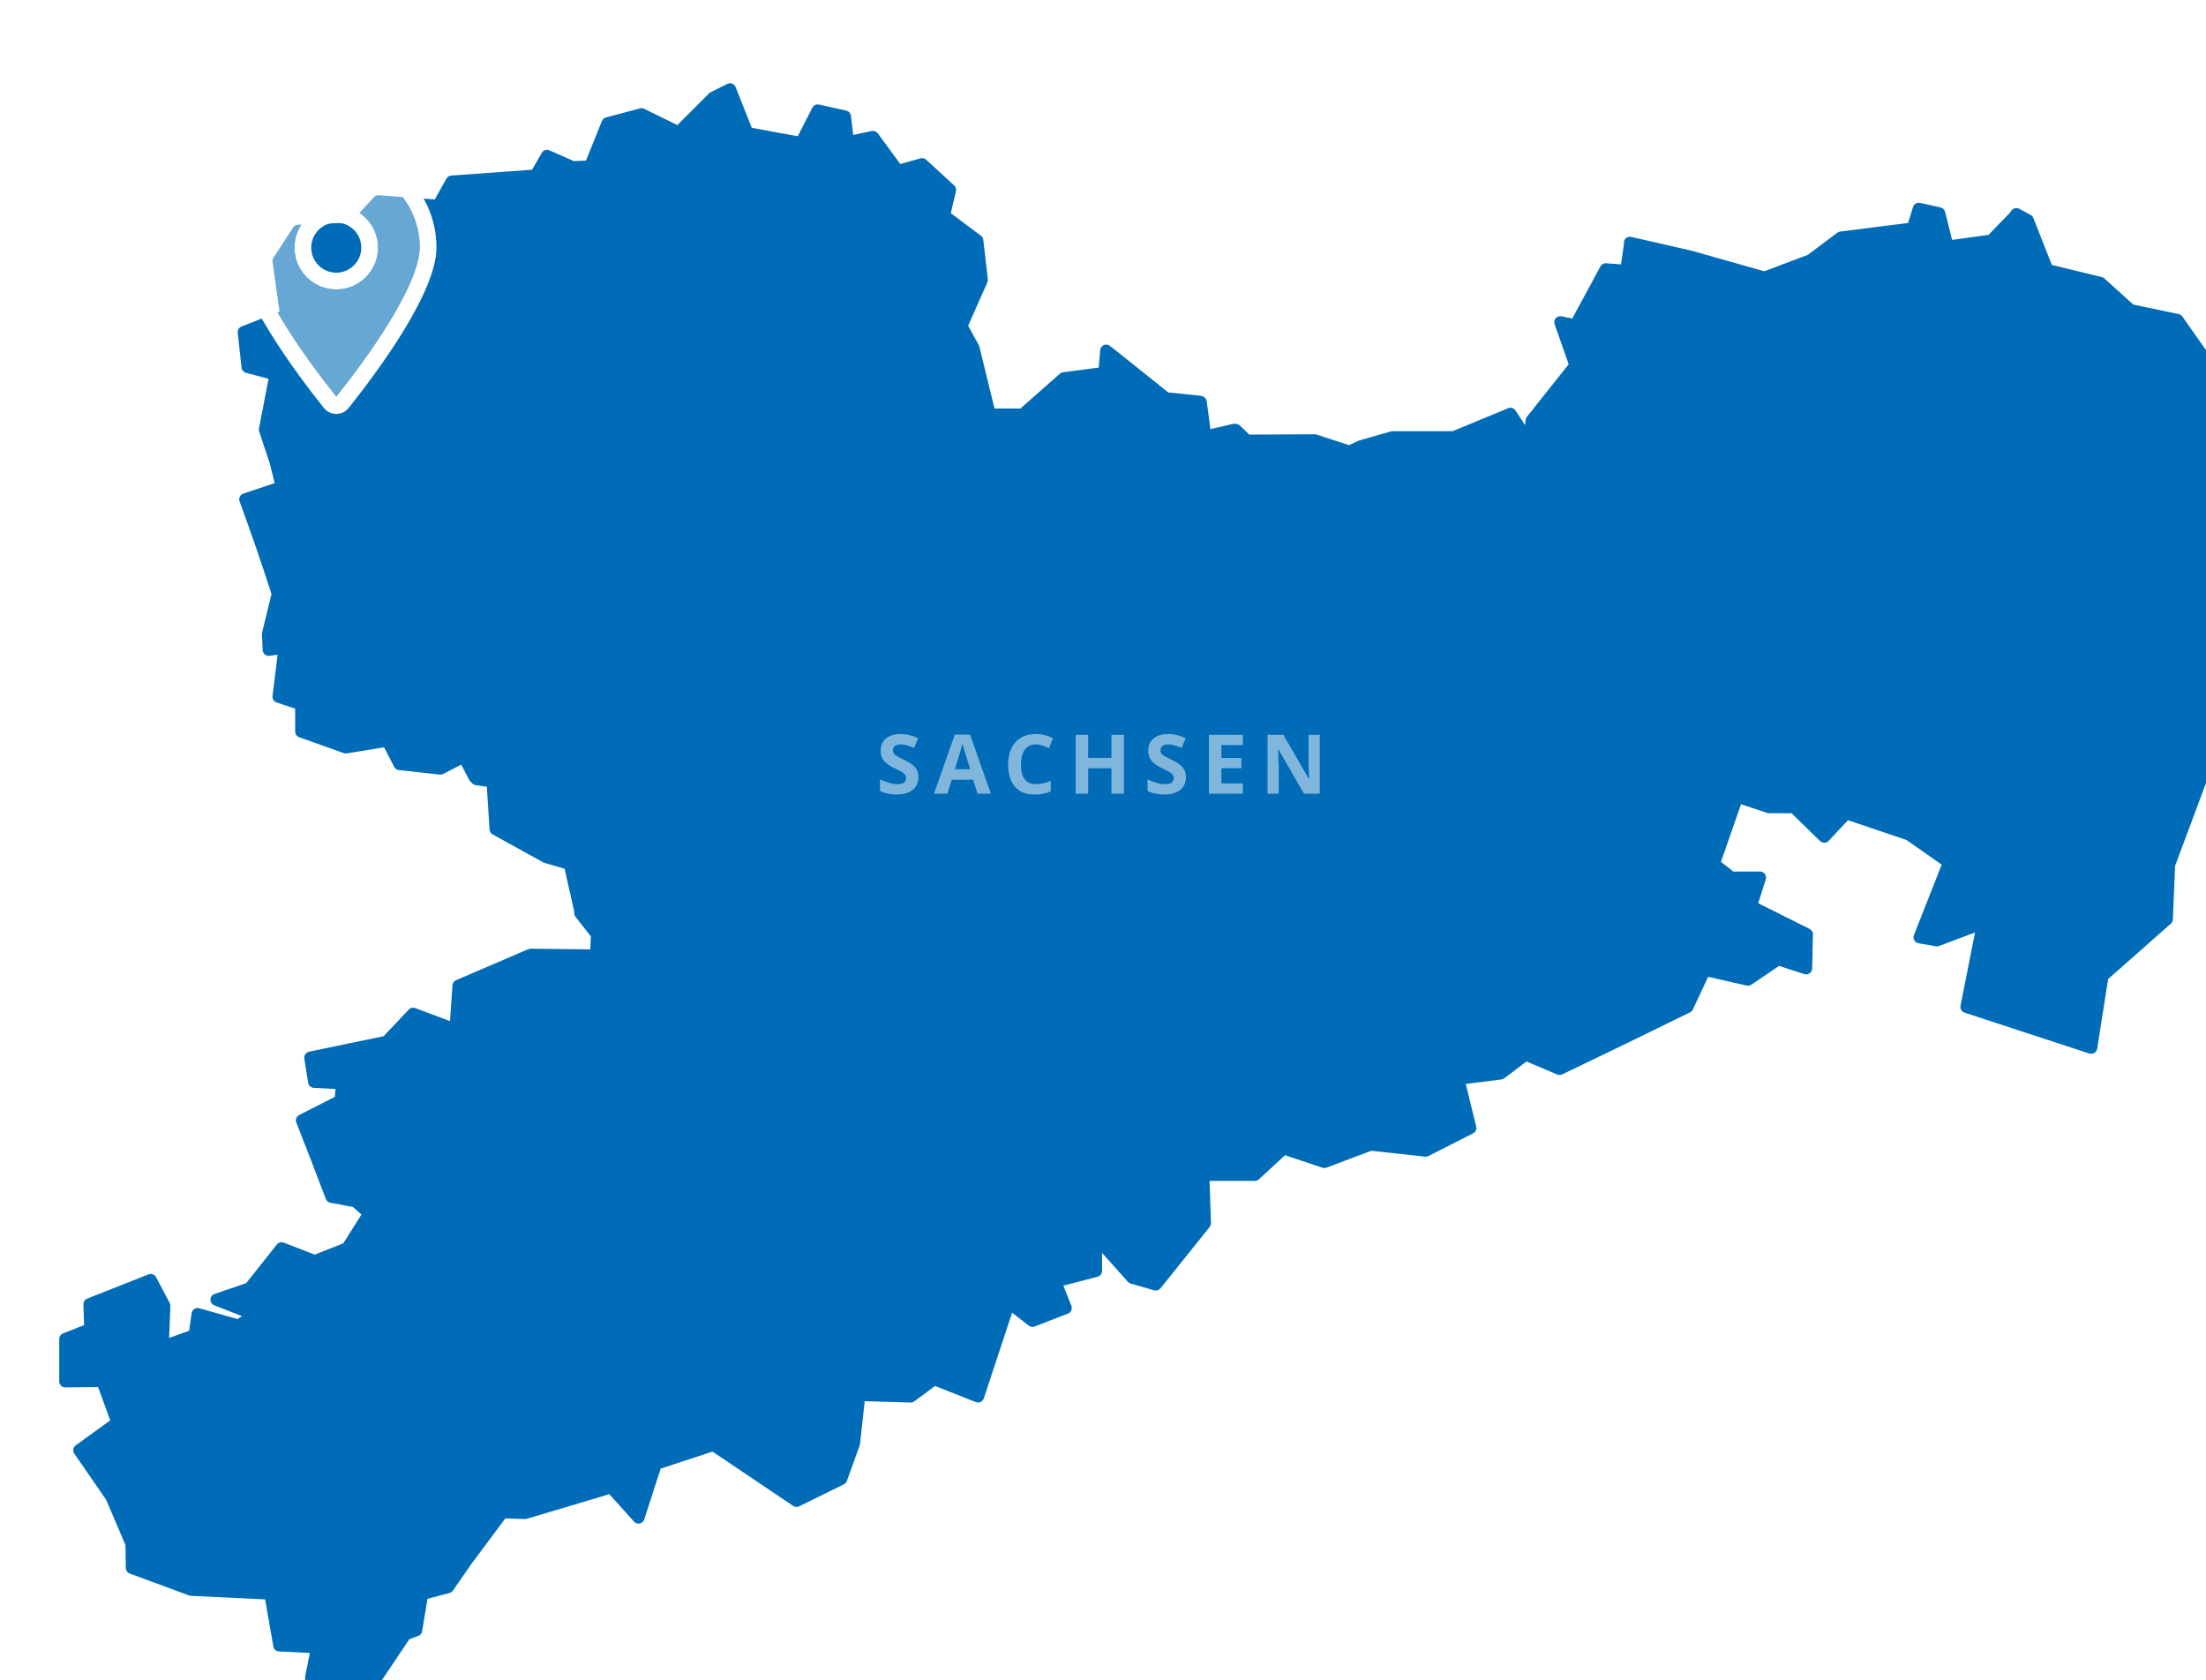 <svg width="642" height="489" viewBox="0 0 642 489" fill="none" xmlns="http://www.w3.org/2000/svg">
<g filter="url(#filter0_i_7296_2790)">
<path d="M92.87 466.875L92.442 487.021C92.442 487.305 92.371 487.591 92.229 487.858C91.766 488.709 90.7 489.022 89.85 488.561L80.168 483.281C79.445 482.886 79.077 482.024 79.336 481.21L82.034 472.723L72.615 465.852C72.001 465.483 71.651 464.754 71.796 464.008L73.164 457.08L64.309 456.638C63.457 456.654 62.697 456.046 62.547 455.182L60.148 441.485L38.655 440.455C38.449 440.455 38.238 440.423 38.034 440.348L20.758 433.963C20.098 433.716 19.622 433.085 19.61 432.339L19.506 425.645L13.874 412.46L4.625 399.07C4.085 398.285 4.269 397.208 5.044 396.647L15.08 389.391L11.554 379.693L2.171 379.788L1.997 379.797C1.024 379.797 0.235 379.008 0.235 378.035V365.706C0.237 365.003 0.661 364.338 1.355 364.068L7.466 361.659L7.287 355.773C7.201 355.001 7.634 354.237 8.389 353.94L26.216 346.894C27.041 346.572 27.996 346.912 28.417 347.713L32.379 355.199C32.515 355.462 32.59 355.764 32.578 356.079L32.233 365.377L38.038 363.304L38.768 358.193L38.816 357.966C39.079 357.032 40.047 356.485 40.981 356.748L52.108 359.899L53.412 359.051L45.369 355.895C44.902 355.711 44.516 355.333 44.344 354.822C44.033 353.903 44.526 352.903 45.444 352.592L54.643 349.455L63.502 338.27C63.956 337.63 64.801 337.351 65.568 337.648L74.603 341.141L82.907 337.857L88.183 329.484L85.696 327.272L79.136 326.043C78.551 325.932 78.039 325.528 77.817 324.929C75.037 317.509 72.159 310.177 69.27 302.796C68.889 301.945 69.239 300.936 70.08 300.509L80.433 295.231L80.633 292.946L74.311 292.606C73.497 292.563 72.796 291.955 72.667 291.118L71.581 284.163C71.384 283.213 71.994 282.28 72.942 282.085L94.639 277.573L101.888 269.906C102.353 269.355 103.128 269.126 103.843 269.391L113.962 273.189L114.674 262.851C114.69 262.182 115.085 261.552 115.74 261.273L136.209 252.466V252.471L136.354 252.417L136.957 252.215C137.15 252.142 137.36 252.106 137.578 252.106L154.8 252.305L154.936 248.499L150.544 242.907C150.274 242.597 150.11 242.193 150.11 241.75V241.263L147.306 228.834L141.589 227.174C141.431 227.137 141.272 227.081 141.122 226.997L126.377 218.851C125.867 218.57 125.508 218.043 125.47 217.419L124.681 204.977L121.563 204.53C121.166 204.494 120.781 204.324 120.477 204.022L119.817 203.362C119.695 203.235 119.586 203.088 119.5 202.922L117.228 198.537L112.015 201.23C111.706 201.402 111.343 201.484 110.965 201.443L99.079 200.123C98.514 200.059 97.99 199.723 97.711 199.181L94.775 193.49L83.998 195.255C83.696 195.316 83.374 195.3 83.061 195.189L70.18 190.602C69.441 190.391 68.901 189.713 68.901 188.908V182.243L63.652 180.492C62.792 180.288 62.205 179.464 62.314 178.566L63.794 166.534L61.448 166.87L61.282 166.884C60.314 166.929 59.491 166.18 59.446 165.212L59.225 160.589C59.219 160.425 59.232 160.26 59.273 160.094L62.017 148.904C58.985 139.533 56.121 131.145 52.725 121.921H52.729L52.711 121.867C52.407 120.948 52.906 119.954 53.824 119.65L62.942 116.611L61.473 110.733L58.475 101.735C58.348 101.428 58.305 101.081 58.373 100.73L61.146 86.259L54.582 84.485C53.901 84.302 53.369 83.714 53.289 82.972L52.196 72.916C52.078 72.123 52.518 71.326 53.296 71.022L64.33 66.685L62.318 52.203C62.264 51.8 62.348 51.376 62.588 51.006L68.309 42.2C68.608 41.739 69.121 41.424 69.713 41.401L85.05 40.771L91.718 33.494C92.068 33.042 92.63 32.77 93.24 32.815L109.514 34.052L112.924 27.986C113.205 27.487 113.722 27.135 114.334 27.092L137.837 25.398L140.603 20.6C141.011 19.747 142.025 19.366 142.898 19.749L150.013 22.889L153.53 22.735L158.153 11.272C158.346 10.757 158.779 10.342 159.35 10.19L169.255 7.547C169.649 7.448 170.08 7.479 170.472 7.672L180.125 12.402L189.365 3.158L189.37 3.163C189.499 3.033 189.653 2.922 189.825 2.834L194.637 0.427L194.805 0.35C195.705 -0.006 196.725 0.434 197.081 1.334L201.784 13.198L215.173 15.65L219.391 7.402C219.731 6.674 220.541 6.25 221.359 6.431L229.166 8.167C229.932 8.282 230.558 8.899 230.651 9.707L231.304 15.271L236.683 14.13C237.338 13.992 238.043 14.237 238.463 14.811L245.004 23.735L250.877 22.084C251.444 21.925 252.077 22.054 252.541 22.483L260.627 29.916C261.117 30.329 261.362 30.996 261.208 31.661L259.709 38.035L268.375 44.538C268.799 44.815 269.103 45.271 269.164 45.813L270.479 57.226C270.522 57.537 270.479 57.863 270.346 58.169L264.754 70.807L267.856 76.43C267.926 76.564 267.983 76.709 268.021 76.864L272.423 94.891H279.957L291.454 84.762C291.71 84.542 292.029 84.39 292.388 84.343L302.755 82.986L303.185 77.903C303.215 77.567 303.34 77.236 303.564 76.952C304.167 76.192 305.274 76.065 306.033 76.671L323.021 90.222L332.293 91.161C332.42 91.175 332.547 91.202 332.672 91.243L332.919 91.327C333.579 91.508 334.098 92.071 334.191 92.792L335.259 100.891L341.962 99.344C342.265 99.278 342.59 99.287 342.905 99.391L343.138 99.468C343.415 99.541 343.678 99.686 343.9 99.899L346.583 102.49L365.444 102.383C365.666 102.367 365.892 102.392 366.117 102.465L375.588 105.555L378.126 104.368C378.246 104.3 378.377 104.243 378.516 104.205L387.676 101.587C387.853 101.526 388.043 101.494 388.241 101.494H405.732L421.906 94.807C422.668 94.494 423.57 94.755 424.037 95.467L426.835 99.72L426.983 98.298C427.006 97.953 427.13 97.611 427.362 97.318L439.524 82.004L435.486 70.494C435.348 70.176 435.3 69.813 435.372 69.446C435.561 68.493 436.488 67.874 437.443 68.062L440.574 68.688L448.728 53.596C449.034 52.977 449.696 52.571 450.429 52.621L454.746 52.941L455.587 47.215V46.671C455.592 46.544 455.605 46.414 455.635 46.285C455.848 45.339 456.787 44.745 457.732 44.956L475.207 48.939L496.445 54.948L509.102 50.176L517.671 43.747C517.911 43.559 518.206 43.432 518.53 43.391L538.311 40.891L539.738 36.25C540.005 35.386 540.896 34.855 541.794 35.052L547.619 36.347C548.302 36.449 548.887 36.951 549.066 37.661L551.104 45.818L561.705 44.355L567.82 38.033L568.389 37.277C568.895 36.579 569.852 36.34 570.634 36.758L573.84 38.468C574.242 38.652 574.573 38.983 574.747 39.428L580.135 53.109L594.554 56.611C594.864 56.668 595.164 56.808 595.413 57.035L603.866 64.648L616.99 67.402C617.433 67.479 617.843 67.726 618.122 68.121L628.026 82.213C628.255 82.544 628.378 82.957 628.337 83.39L626.396 103.438L631.257 115.49L641.516 134.488C641.754 134.878 641.84 135.359 641.72 135.838L634.457 164.241L626.988 198.528L626.913 198.768L616.006 228.008L615.358 243.581C615.338 244.042 615.14 244.498 614.766 244.826L596.531 260.923L593.345 281.101C593.334 281.23 593.307 281.359 593.266 281.486C592.967 282.41 591.973 282.916 591.051 282.616L554.8 270.748C553.93 270.5 553.379 269.623 553.556 268.717L557.782 247.376L547.393 251.296C547.091 251.425 546.751 251.473 546.402 251.414L541.341 250.534C541.225 250.513 541.109 250.482 540.996 250.436C540.091 250.082 539.645 249.064 539.998 248.159L548.077 227.643L538.341 220.824L537.756 220.439L520.795 214.715L515.165 220.743C514.489 221.437 513.376 221.453 512.682 220.777L504.453 212.76L504.351 212.692H497.841V212.685C497.66 212.685 497.474 212.656 497.29 212.597L489.685 210.061L483.844 226.836L487.434 229.644H495.2C495.374 229.644 495.551 229.671 495.728 229.726C496.656 230.018 497.17 231.007 496.878 231.935L494.687 238.876L509.573 246.321C510.19 246.603 510.614 247.231 510.601 247.952L510.383 257.79C510.387 257.979 510.36 258.172 510.299 258.362C510.002 259.285 509.013 259.793 508.09 259.499L500.762 257.119L492.665 262.586C492.277 262.845 491.787 262.951 491.295 262.84L480.121 260.293L475.7 269.713C475.543 270.099 475.251 270.432 474.849 270.63C462.451 276.75 450.109 282.718 437.635 288.691C437.2 288.9 436.679 288.929 436.2 288.725L427.232 284.937L420.84 289.78C420.589 289.988 420.276 290.131 419.926 290.174L409.566 291.47L412.591 303.76C412.841 304.563 412.482 305.455 411.709 305.847L398.723 312.453C398.429 312.6 398.091 312.668 397.739 312.632L382.085 310.915L369.053 315.83C368.688 315.964 368.28 315.982 367.883 315.851L356.979 312.214L349.456 319.147C349.136 319.48 348.685 319.689 348.186 319.689H335.03L335.411 331.895C335.44 332.322 335.316 332.76 335.028 333.12L320.722 350.955C320.291 351.488 319.566 351.742 318.865 351.54L312.16 349.591C311.806 349.516 311.475 349.333 311.217 349.042L303.727 340.635V345.889H303.723C303.723 346.669 303.199 347.384 302.408 347.588L292.454 350.17L294.8 356.045C295.15 356.948 294.701 357.966 293.796 358.316L284.155 362.043C283.592 362.276 282.923 362.21 282.406 361.811L277.549 358.048L269.305 382.989H269.298L269.264 383.084C268.908 383.985 267.888 384.425 266.988 384.069L255.131 379.366L249.09 383.849C248.784 384.073 248.406 384.203 247.997 384.191L234.651 383.799L233.286 396.275C233.272 396.414 233.241 396.552 233.191 396.688L229.449 407.037C229.298 407.447 228.994 407.806 228.57 408.012L215.659 414.361C215.103 414.665 214.4 414.659 213.838 414.282L190.342 398.469L175.275 403.428L170.518 418.12C170.434 418.44 170.259 418.739 169.994 418.975C169.273 419.626 168.16 419.565 167.511 418.846L160.332 410.866L136.308 418.034C136.131 418.084 135.946 418.109 135.753 418.104L130.068 417.914L120.282 431.037L114.801 438.931C114.57 439.26 114.225 439.516 113.804 439.625L107.421 441.315L105.863 450.665C105.79 451.314 105.36 451.897 104.704 452.133L102.162 453.04L92.87 466.88V466.875Z" fill="#006CB7"/>
</g>
<g clip-path="url(#clip0_7296_2790)" filter="url(#filter1_dd_7296_2790)">
<path opacity="0.4" d="M73.56 69.536C73.56 71.906 74.38 75.156 76.081 79.166C77.737 83.099 80.061 87.367 82.703 91.635C87.882 100.034 94.003 108.068 97.876 112.898C101.734 108.068 107.87 100.034 113.049 91.635C115.676 87.367 118.015 83.084 119.671 79.166C121.342 75.156 122.162 71.906 122.162 69.536C122.162 56.11 111.287 45.236 97.861 45.236C84.435 45.236 73.56 56.11 73.56 69.536ZM110.011 69.536C110.011 72.759 108.731 75.849 106.453 78.128C104.174 80.407 101.083 81.687 97.861 81.687C94.638 81.687 91.548 80.407 89.269 78.128C86.991 75.849 85.71 72.759 85.71 69.536C85.71 66.314 86.991 63.223 89.269 60.945C91.548 58.666 94.638 57.386 97.861 57.386C101.083 57.386 104.174 58.666 106.453 60.945C108.731 63.223 110.011 66.314 110.011 69.536Z" fill="white"/>
<path d="M122.161 69.536C122.161 56.11 111.287 45.236 97.861 45.236C84.434 45.236 73.56 56.11 73.56 69.536C73.56 71.906 74.38 75.156 76.081 79.165C77.737 83.099 80.06 87.367 82.703 91.635C87.882 100.034 94.003 108.068 97.876 112.898C101.734 108.068 107.87 100.034 113.049 91.635C115.676 87.367 118.015 83.084 119.671 79.165C121.341 75.156 122.161 71.906 122.161 69.536ZM127.022 69.536C127.022 82.811 109.252 106.443 101.46 116.194C99.592 118.518 96.129 118.518 94.261 116.194C86.47 106.443 68.7 82.811 68.7 69.536C68.7 53.437 81.761 40.375 97.861 40.375C113.96 40.375 127.022 53.437 127.022 69.536ZM90.57 69.536C90.57 71.47 91.338 73.324 92.706 74.691C94.073 76.058 95.927 76.827 97.861 76.827C99.794 76.827 101.648 76.058 103.016 74.691C104.383 73.324 105.151 71.47 105.151 69.536C105.151 67.603 104.383 65.749 103.016 64.381C101.648 63.014 99.794 62.246 97.861 62.246C95.927 62.246 94.073 63.014 92.706 64.381C91.338 65.749 90.57 67.603 90.57 69.536ZM97.861 81.687C94.638 81.687 91.548 80.407 89.269 78.128C86.99 75.849 85.71 72.759 85.71 69.536C85.71 66.314 86.99 63.223 89.269 60.945C91.548 58.666 94.638 57.386 97.861 57.386C101.083 57.386 104.174 58.666 106.452 60.945C108.731 63.223 110.011 66.314 110.011 69.536C110.011 72.759 108.731 75.849 106.452 78.128C104.174 80.407 101.083 81.687 97.861 81.687Z" fill="white"/>
</g>
<path d="M267.27 226.242C267.27 227.258 267.023 228.141 266.531 228.891C266.039 229.641 265.32 230.219 264.375 230.625C263.438 231.031 262.297 231.234 260.953 231.234C260.359 231.234 259.777 231.195 259.207 231.117C258.645 231.039 258.102 230.926 257.578 230.777C257.062 230.621 256.57 230.43 256.102 230.203V226.828C256.914 227.188 257.758 227.512 258.633 227.801C259.508 228.09 260.375 228.234 261.234 228.234C261.828 228.234 262.305 228.156 262.664 228C263.031 227.844 263.297 227.629 263.461 227.355C263.625 227.082 263.707 226.77 263.707 226.418C263.707 225.988 263.562 225.621 263.273 225.316C262.984 225.012 262.586 224.727 262.078 224.461C261.578 224.195 261.012 223.91 260.379 223.605C259.98 223.418 259.547 223.191 259.078 222.926C258.609 222.652 258.164 222.32 257.742 221.93C257.32 221.539 256.973 221.066 256.699 220.512C256.434 219.949 256.301 219.277 256.301 218.496C256.301 217.473 256.535 216.598 257.004 215.871C257.473 215.145 258.141 214.59 259.008 214.207C259.883 213.816 260.914 213.621 262.102 213.621C262.992 213.621 263.84 213.727 264.645 213.938C265.457 214.141 266.305 214.438 267.188 214.828L266.016 217.652C265.227 217.332 264.52 217.086 263.895 216.914C263.27 216.734 262.633 216.645 261.984 216.645C261.531 216.645 261.145 216.719 260.824 216.867C260.504 217.008 260.262 217.211 260.098 217.477C259.934 217.734 259.852 218.035 259.852 218.379C259.852 218.785 259.969 219.129 260.203 219.41C260.445 219.684 260.805 219.949 261.281 220.207C261.766 220.465 262.367 220.766 263.086 221.109C263.961 221.523 264.707 221.957 265.324 222.41C265.949 222.855 266.43 223.383 266.766 223.992C267.102 224.594 267.27 225.344 267.27 226.242ZM284.463 231L283.221 226.922H276.975L275.733 231H271.819L277.866 213.797H282.307L288.377 231H284.463ZM282.354 223.875L281.112 219.891C281.034 219.625 280.928 219.285 280.795 218.871C280.67 218.449 280.541 218.023 280.409 217.594C280.284 217.156 280.182 216.777 280.104 216.457C280.026 216.777 279.916 217.176 279.776 217.652C279.643 218.121 279.514 218.566 279.389 218.988C279.264 219.41 279.174 219.711 279.12 219.891L277.889 223.875H282.354ZM301.423 216.645C300.727 216.645 300.11 216.781 299.571 217.055C299.04 217.32 298.591 217.707 298.223 218.215C297.864 218.723 297.591 219.336 297.403 220.055C297.216 220.773 297.122 221.582 297.122 222.48C297.122 223.691 297.27 224.727 297.567 225.586C297.872 226.438 298.341 227.09 298.973 227.543C299.606 227.988 300.423 228.211 301.423 228.211C302.118 228.211 302.813 228.133 303.509 227.977C304.212 227.82 304.973 227.598 305.794 227.309V230.355C305.036 230.668 304.29 230.891 303.555 231.023C302.821 231.164 301.997 231.234 301.083 231.234C299.317 231.234 297.864 230.871 296.723 230.145C295.591 229.41 294.751 228.387 294.204 227.074C293.657 225.754 293.384 224.215 293.384 222.457C293.384 221.16 293.559 219.973 293.911 218.895C294.263 217.816 294.778 216.883 295.458 216.094C296.138 215.305 296.977 214.695 297.977 214.266C298.977 213.836 300.126 213.621 301.423 213.621C302.274 213.621 303.126 213.73 303.977 213.949C304.837 214.16 305.657 214.453 306.438 214.828L305.266 217.781C304.626 217.477 303.981 217.211 303.333 216.984C302.684 216.758 302.048 216.645 301.423 216.645ZM327.089 231H323.468V223.605H316.683V231H313.05V213.867H316.683V220.582H323.468V213.867H327.089V231ZM345.138 226.242C345.138 227.258 344.892 228.141 344.4 228.891C343.908 229.641 343.189 230.219 342.244 230.625C341.306 231.031 340.166 231.234 338.822 231.234C338.228 231.234 337.646 231.195 337.076 231.117C336.513 231.039 335.97 230.926 335.447 230.777C334.931 230.621 334.439 230.43 333.97 230.203V226.828C334.783 227.188 335.627 227.512 336.502 227.801C337.377 228.09 338.244 228.234 339.103 228.234C339.697 228.234 340.173 228.156 340.533 228C340.9 227.844 341.166 227.629 341.33 227.355C341.494 227.082 341.576 226.77 341.576 226.418C341.576 225.988 341.431 225.621 341.142 225.316C340.853 225.012 340.455 224.727 339.947 224.461C339.447 224.195 338.88 223.91 338.248 223.605C337.849 223.418 337.416 223.191 336.947 222.926C336.478 222.652 336.033 222.32 335.611 221.93C335.189 221.539 334.841 221.066 334.568 220.512C334.302 219.949 334.17 219.277 334.17 218.496C334.17 217.473 334.404 216.598 334.873 215.871C335.341 215.145 336.009 214.59 336.877 214.207C337.752 213.816 338.783 213.621 339.97 213.621C340.861 213.621 341.709 213.727 342.513 213.938C343.326 214.141 344.173 214.438 345.056 214.828L343.884 217.652C343.095 217.332 342.388 217.086 341.763 216.914C341.138 216.734 340.502 216.645 339.853 216.645C339.4 216.645 339.013 216.719 338.693 216.867C338.373 217.008 338.13 217.211 337.966 217.477C337.802 217.734 337.72 218.035 337.72 218.379C337.72 218.785 337.838 219.129 338.072 219.41C338.314 219.684 338.673 219.949 339.15 220.207C339.634 220.465 340.236 220.766 340.955 221.109C341.83 221.523 342.576 221.957 343.193 222.41C343.818 222.855 344.298 223.383 344.634 223.992C344.97 224.594 345.138 225.344 345.138 226.242ZM361.711 231H351.844V213.867H361.711V216.844H355.477V220.605H361.277V223.582H355.477V228H361.711V231ZM384.096 231H379.479L372.026 218.039H371.92C371.952 218.578 371.979 219.121 372.002 219.668C372.026 220.215 372.049 220.762 372.073 221.309C372.096 221.848 372.12 222.391 372.143 222.938V231H368.897V213.867H373.479L380.92 226.699H381.002C380.987 226.168 380.967 225.641 380.944 225.117C380.92 224.594 380.897 224.07 380.873 223.547C380.858 223.023 380.842 222.5 380.827 221.977V213.867H384.096V231Z" fill="white" fill-opacity="0.5"/>
<defs>
<filter id="filter0_i_7296_2790" x="0.235" y="0.226" width="658.539" height="512.548" filterUnits="userSpaceOnUse" color-interpolation-filters="sRGB">
<feFlood flood-opacity="0" result="BackgroundImageFix"/>
<feBlend mode="normal" in="SourceGraphic" in2="BackgroundImageFix" result="shape"/>
<feColorMatrix in="SourceAlpha" type="matrix" values="0 0 0 0 0 0 0 0 0 0 0 0 0 0 0 0 0 0 127 0" result="hardAlpha"/>
<feOffset dx="17" dy="24"/>
<feGaussianBlur stdDeviation="12"/>
<feComposite in2="hardAlpha" operator="arithmetic" k2="-1" k3="1"/>
<feColorMatrix type="matrix" values="0 0 0 0 0 0 0 0 0 0 0 0 0 0 0 0 0 0 0.25 0"/>
<feBlend mode="normal" in2="shape" result="effect1_innerShadow_7296_2790"/>
</filter>
<filter id="filter1_dd_7296_2790" x="66.164" y="39.53" width="63.393" height="82.834" filterUnits="userSpaceOnUse" color-interpolation-filters="sRGB">
<feFlood flood-opacity="0" result="BackgroundImageFix"/>
<feColorMatrix in="SourceAlpha" type="matrix" values="0 0 0 0 0 0 0 0 0 0 0 0 0 0 0 0 0 0 127 0" result="hardAlpha"/>
<feMorphology radius="0.845" operator="erode" in="SourceAlpha" result="effect1_dropShadow_7296_2790"/>
<feOffset dy="0.845"/>
<feGaussianBlur stdDeviation="0.845"/>
<feComposite in2="hardAlpha" operator="out"/>
<feColorMatrix type="matrix" values="0 0 0 0 0 0 0 0 0 0 0 0 0 0 0 0 0 0 0.06 0"/>
<feBlend mode="normal" in2="BackgroundImageFix" result="effect1_dropShadow_7296_2790"/>
<feColorMatrix in="SourceAlpha" type="matrix" values="0 0 0 0 0 0 0 0 0 0 0 0 0 0 0 0 0 0 127 0" result="hardAlpha"/>
<feMorphology radius="0.845" operator="erode" in="SourceAlpha" result="effect2_dropShadow_7296_2790"/>
<feOffset dy="1.69"/>
<feGaussianBlur stdDeviation="1.69"/>
<feComposite in2="hardAlpha" operator="out"/>
<feColorMatrix type="matrix" values="0 0 0 0 0 0 0 0 0 0 0 0 0 0 0 0 0 0 0.1 0"/>
<feBlend mode="normal" in2="effect1_dropShadow_7296_2790" result="effect2_dropShadow_7296_2790"/>
<feBlend mode="normal" in="SourceGraphic" in2="effect2_dropShadow_7296_2790" result="shape"/>
</filter>
<clipPath id="clip0_7296_2790">
<rect width="58.322" height="77.763" fill="white" transform="translate(68.7 40.375)"/>
</clipPath>
</defs>
</svg>
